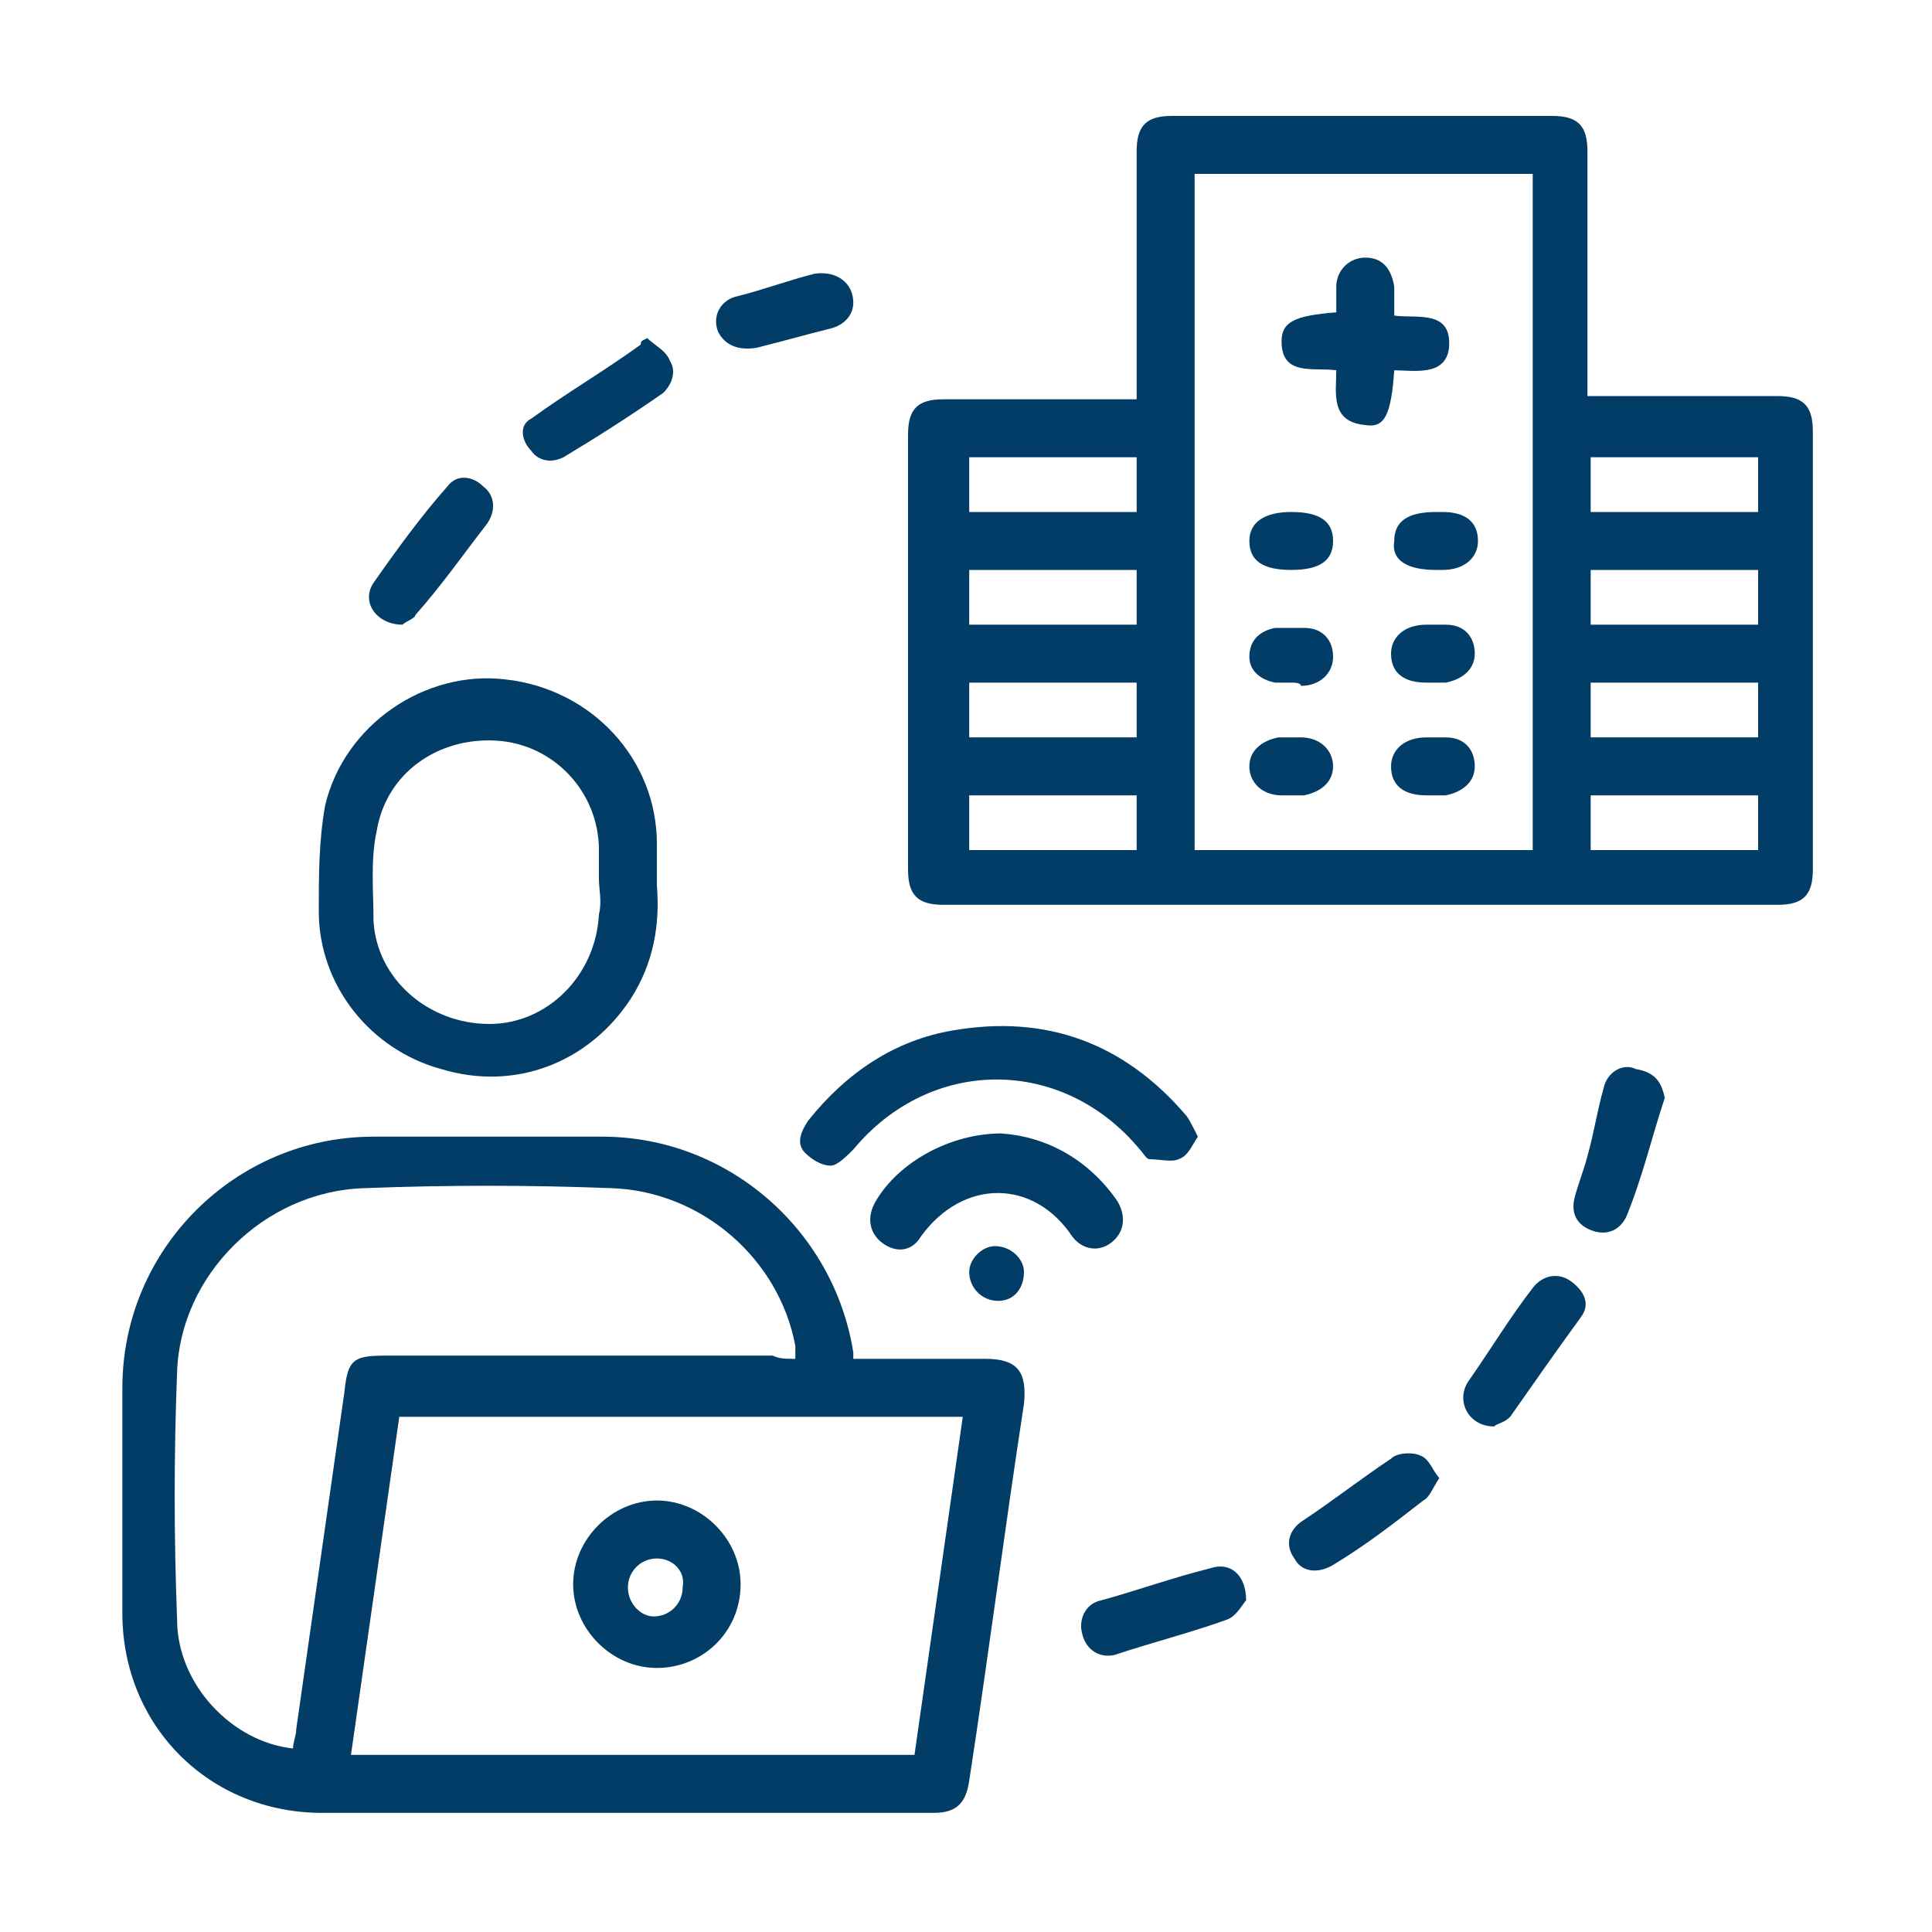 <?xml version="1.0" encoding="utf-8"?>
<!-- Generator: Adobe Illustrator 26.0.1, SVG Export Plug-In . SVG Version: 6.00 Build 0)  -->
<svg version="1.1" id="Layer_1" xmlns="http://www.w3.org/2000/svg" xmlns:xlink="http://www.w3.org/1999/xlink" x="0px" y="0px"
	 viewBox="0 0 60 60" style="enable-background:new 0 0 60 60;" xml:space="preserve">
<style type="text/css">
	.st0{fill:#023d67;}
</style>
<g>
	<path class="st0" d="M35.3,12.4c0-0.3,0-0.5,0-0.7c0-2.3,0-4.7,0-7c0-0.8,0.3-1.1,1.1-1.1c3.9,0,7.9,0,11.8,0
		c0.8,0,1.1,0.3,1.1,1.1c0,2.5,0,5,0,7.6c0.2,0,0.4,0,0.6,0c1.8,0,3.5,0,5.3,0c0.8,0,1.1,0.3,1.1,1.1c0,4.5,0,9.1,0,13.6
		c0,0.8-0.3,1.1-1.1,1.1c-8.6,0-17.3,0-25.9,0c-0.8,0-1.1-0.3-1.1-1.1c0-4.5,0-9,0-13.5c0-0.8,0.3-1.1,1.1-1.1
		C31.4,12.4,33.3,12.4,35.3,12.4z M37.1,5.4c0,7,0,14,0,21c3.5,0,7,0,10.5,0c0-7,0-14,0-21C44.1,5.4,40.6,5.4,37.1,5.4z M30.1,14.2
		c0,0.6,0,1.1,0,1.7c1.8,0,3.5,0,5.2,0c0-0.6,0-1.1,0-1.7C33.6,14.2,31.9,14.2,30.1,14.2z M54.6,15.9c0-0.6,0-1.2,0-1.7
		c-1.8,0-3.5,0-5.2,0c0,0.6,0,1.1,0,1.7C51.1,15.9,52.9,15.9,54.6,15.9z M30.1,17.7c0,0.6,0,1.2,0,1.7c1.8,0,3.5,0,5.2,0
		c0-0.6,0-1.1,0-1.7C33.5,17.7,31.8,17.7,30.1,17.7z M49.4,19.4c1.8,0,3.5,0,5.2,0c0-0.6,0-1.1,0-1.7c-1.8,0-3.5,0-5.2,0
		C49.4,18.3,49.4,18.8,49.4,19.4z M30.1,26.4c1.8,0,3.5,0,5.2,0c0-0.6,0-1.1,0-1.7c-1.8,0-3.5,0-5.2,0
		C30.1,25.3,30.1,25.8,30.1,26.4z M49.4,26.4c1.8,0,3.5,0,5.2,0c0-0.6,0-1.1,0-1.7c-1.8,0-3.5,0-5.2,0
		C49.4,25.3,49.4,25.8,49.4,26.4z M54.6,21.2c-1.8,0-3.5,0-5.2,0c0,0.6,0,1.1,0,1.7c1.8,0,3.5,0,5.2,0
		C54.6,22.3,54.6,21.8,54.6,21.2z M35.3,21.2c-1.8,0-3.5,0-5.2,0c0,0.6,0,1.1,0,1.7c1.8,0,3.5,0,5.2,0
		C35.3,22.3,35.3,21.8,35.3,21.2z"/>
	<path class="st0" d="M26.5,42.2c1.4,0,2.7,0,4.1,0c1,0,1.3,0.4,1.2,1.4c-0.6,3.9-1.1,7.8-1.7,11.7c-0.1,0.7-0.4,1-1.1,1
		c-6.3,0-12.7,0-19,0c-3.5,0-6.2-2.7-6.2-6.2c0-2.3,0-4.7,0-7c0-4.3,3.5-7.8,7.8-7.8c2.4,0,4.8,0,7.1,0c3.9,0,7.2,2.9,7.8,6.7
		C26.5,42,26.5,42.1,26.5,42.2z M29.9,44c-5.9,0-11.7,0-17.5,0c-0.5,3.5-1,7-1.5,10.5c5.9,0,11.7,0,17.5,0
		C28.9,51,29.4,47.5,29.9,44z M24.7,42.2c0-0.1,0-0.3,0-0.4c-0.5-2.7-2.9-4.8-5.7-4.9c-2.6-0.1-5.1-0.1-7.7,0
		c-3.1,0.1-5.7,2.7-5.8,5.7c-0.1,2.6-0.1,5.1,0,7.7c0,2,1.7,3.8,3.6,4c0-0.2,0.1-0.4,0.1-0.6c0.5-3.5,1-7,1.5-10.5
		c0.1-1,0.3-1.1,1.3-1.1c4,0,8,0,12,0C24.2,42.2,24.4,42.2,24.7,42.2z"/>
	<path class="st0" d="M20.4,27.5c0.1,1.2-0.1,2.4-0.8,3.5c-1.3,2-3.6,2.9-5.9,2.2c-2.2-0.6-3.8-2.6-3.8-4.9c0-1.1,0-2.2,0.2-3.3
		c0.6-2.5,3.1-4.2,5.6-3.9c2.7,0.3,4.7,2.5,4.7,5.1C20.4,26.6,20.4,27,20.4,27.5z M18.6,27.3C18.6,27.3,18.6,27.3,18.6,27.3
		c0-0.3,0-0.6,0-0.9c0-1.8-1.4-3.3-3.2-3.4c-1.8-0.1-3.4,1-3.7,2.8c-0.2,0.9-0.1,1.9-0.1,2.8c0.1,1.8,1.7,3.2,3.6,3.2
		c1.8,0,3.3-1.5,3.4-3.4C18.7,28,18.6,27.6,18.6,27.3z"/>
	<path class="st0" d="M37.2,35.3c-0.2,0.3-0.3,0.6-0.6,0.7c-0.2,0.1-0.6,0-0.9,0c-0.1,0-0.2-0.2-0.3-0.3c-2.4-2.9-6.5-2.9-8.9,0
		c-0.2,0.2-0.5,0.5-0.7,0.5c-0.3,0-0.6-0.2-0.8-0.4c-0.3-0.3-0.1-0.7,0.1-1c1.2-1.5,2.7-2.5,4.5-2.8c2.9-0.5,5.3,0.4,7.2,2.6
		C36.9,34.7,37,34.9,37.2,35.3z"/>
	<path class="st0" d="M31.1,35.2c1.4,0.1,2.7,0.8,3.6,2.1c0.3,0.5,0.2,1-0.2,1.3c-0.4,0.3-0.9,0.2-1.2-0.2c-1.2-1.8-3.4-1.8-4.7,0
		c-0.3,0.5-0.8,0.5-1.2,0.2c-0.4-0.3-0.5-0.8-0.2-1.3C27.9,36.1,29.5,35.2,31.1,35.2z"/>
	<path class="st0" d="M38.7,49.7c-0.1,0.1-0.3,0.5-0.6,0.6c-1.1,0.4-2.3,0.7-3.5,1.1c-0.5,0.1-0.9-0.2-1-0.7c-0.1-0.4,0.1-0.9,0.6-1
		c1.1-0.3,2.2-0.7,3.4-1C38.2,48.5,38.7,48.9,38.7,49.7z"/>
	<path class="st0" d="M51.7,34.1c-0.4,1.2-0.7,2.5-1.2,3.7c-0.2,0.4-0.6,0.6-1.1,0.4c-0.5-0.2-0.6-0.6-0.5-1
		c0.1-0.4,0.3-0.9,0.4-1.3c0.2-0.7,0.3-1.4,0.5-2.1c0.1-0.5,0.6-0.8,1-0.6C51.4,33.3,51.6,33.6,51.7,34.1z"/>
	<path class="st0" d="M20.1,10.5c0.2,0.2,0.6,0.4,0.7,0.7c0.2,0.3,0.1,0.7-0.2,1c-1,0.7-2.1,1.4-3.1,2c-0.4,0.2-0.8,0.1-1-0.2
		c-0.3-0.3-0.4-0.8,0-1c1.1-0.8,2.3-1.5,3.4-2.3C19.9,10.6,19.9,10.6,20.1,10.5C20,10.5,20,10.5,20.1,10.5z"/>
	<path class="st0" d="M46.4,44.3c-0.8,0-1.2-0.8-0.8-1.4c0.7-1,1.3-2,2-2.9c0.3-0.4,0.8-0.5,1.2-0.2c0.4,0.3,0.6,0.7,0.3,1.1
		C48.3,42,47.6,43,46.9,44C46.7,44.2,46.5,44.2,46.4,44.3z"/>
	<path class="st0" d="M12.5,19.4c-0.8,0-1.3-0.7-0.9-1.3c0.7-1,1.5-2.1,2.3-3c0.3-0.4,0.8-0.3,1.1,0c0.4,0.3,0.4,0.8,0.1,1.2
		c-0.7,0.9-1.4,1.9-2.2,2.8C12.9,19.2,12.6,19.3,12.5,19.4z"/>
	<path class="st0" d="M44.7,45.9c-0.2,0.3-0.3,0.6-0.5,0.7c-0.9,0.7-1.8,1.4-2.8,2c-0.5,0.3-1,0.2-1.2-0.2c-0.3-0.4-0.2-0.9,0.3-1.2
		c0.9-0.6,1.8-1.3,2.7-1.9c0.2-0.2,0.7-0.2,0.9-0.1C44.4,45.3,44.5,45.7,44.7,45.9z"/>
	<path class="st0" d="M26.5,9.4c0,0.4-0.3,0.7-0.7,0.8c-0.8,0.2-1.5,0.4-2.3,0.6c-0.6,0.1-1-0.1-1.2-0.5c-0.2-0.5,0.1-1,0.6-1.1
		c0.8-0.2,1.6-0.5,2.4-0.7C26,8.4,26.5,8.8,26.5,9.4z"/>
	<path class="st0" d="M30.9,38.7c0.5,0,0.9,0.4,0.9,0.8c0,0.5-0.3,0.9-0.8,0.9c-0.5,0-0.9-0.4-0.9-0.9
		C30.1,39.1,30.5,38.7,30.9,38.7z"/>
	<path class="st0" d="M43.3,11.5c-0.1,1.4-0.3,1.8-0.9,1.7c-1.1-0.1-0.9-1-0.9-1.7c-0.7-0.1-1.7,0.2-1.7-0.9c0-0.6,0.4-0.8,1.7-0.9
		c0-0.3,0-0.6,0-0.8c0-0.5,0.4-0.9,0.9-0.9c0.5,0,0.8,0.3,0.9,0.9c0,0.3,0,0.5,0,0.9c0.7,0.1,1.8-0.2,1.7,1
		C44.9,11.7,43.9,11.5,43.3,11.5z"/>
	<path class="st0" d="M40.1,15.9c0.9,0,1.3,0.3,1.3,0.9c0,0.6-0.4,0.9-1.3,0.9c-0.9,0-1.3-0.3-1.3-0.9
		C38.8,16.2,39.3,15.9,40.1,15.9z"/>
	<path class="st0" d="M44.6,17.7c-0.9,0-1.4-0.3-1.3-0.9c0-0.6,0.4-0.9,1.3-0.9c0.1,0,0.1,0,0.2,0c0.7,0,1.1,0.3,1.1,0.9
		c0,0.5-0.4,0.9-1.1,0.9C44.7,17.7,44.7,17.7,44.6,17.7z"/>
	<path class="st0" d="M40.1,24.7c-0.1,0-0.2,0-0.3,0c-0.6,0-1-0.4-1-0.9c0-0.5,0.4-0.8,0.9-0.9c0.2,0,0.5,0,0.7,0c0.6,0,1,0.4,1,0.9
		c0,0.5-0.4,0.8-0.9,0.9C40.4,24.7,40.3,24.7,40.1,24.7z"/>
	<path class="st0" d="M44.5,24.7c-0.1,0-0.1,0-0.2,0c-0.7,0-1.1-0.3-1.1-0.9c0-0.5,0.4-0.9,1.1-0.9c0.2,0,0.4,0,0.6,0
		c0.6,0,0.9,0.4,0.9,0.9c0,0.5-0.4,0.8-0.9,0.9C44.8,24.7,44.7,24.7,44.5,24.7z"/>
	<path class="st0" d="M44.5,21.2c-0.1,0-0.1,0-0.2,0c-0.7,0-1.1-0.3-1.1-0.9c0-0.5,0.4-0.9,1.1-0.9c0.2,0,0.4,0,0.6,0
		c0.6,0,0.9,0.4,0.9,0.9c0,0.5-0.4,0.8-0.9,0.9C44.8,21.2,44.7,21.2,44.5,21.2z"/>
	<path class="st0" d="M40.1,21.2c-0.2,0-0.3,0-0.5,0c-0.5-0.1-0.8-0.4-0.8-0.8c0-0.5,0.3-0.8,0.8-0.9c0.3,0,0.6,0,0.9,0
		c0.6,0,0.9,0.4,0.9,0.9c0,0.5-0.4,0.9-1,0.9C40.4,21.2,40.2,21.2,40.1,21.2C40.1,21.2,40.1,21.2,40.1,21.2z"/>
	<path class="st0" d="M20.4,46.6c1.4,0,2.6,1.2,2.6,2.6c0,1.5-1.2,2.6-2.6,2.6c-1.4,0-2.6-1.2-2.6-2.6C17.8,47.8,19,46.6,20.4,46.6z
		 M20.4,48.4c-0.5,0-0.9,0.4-0.9,0.9c0,0.5,0.4,0.9,0.8,0.9c0.5,0,0.9-0.4,0.9-0.9C21.3,48.8,20.9,48.4,20.4,48.4z"/>
</g>
</svg>
